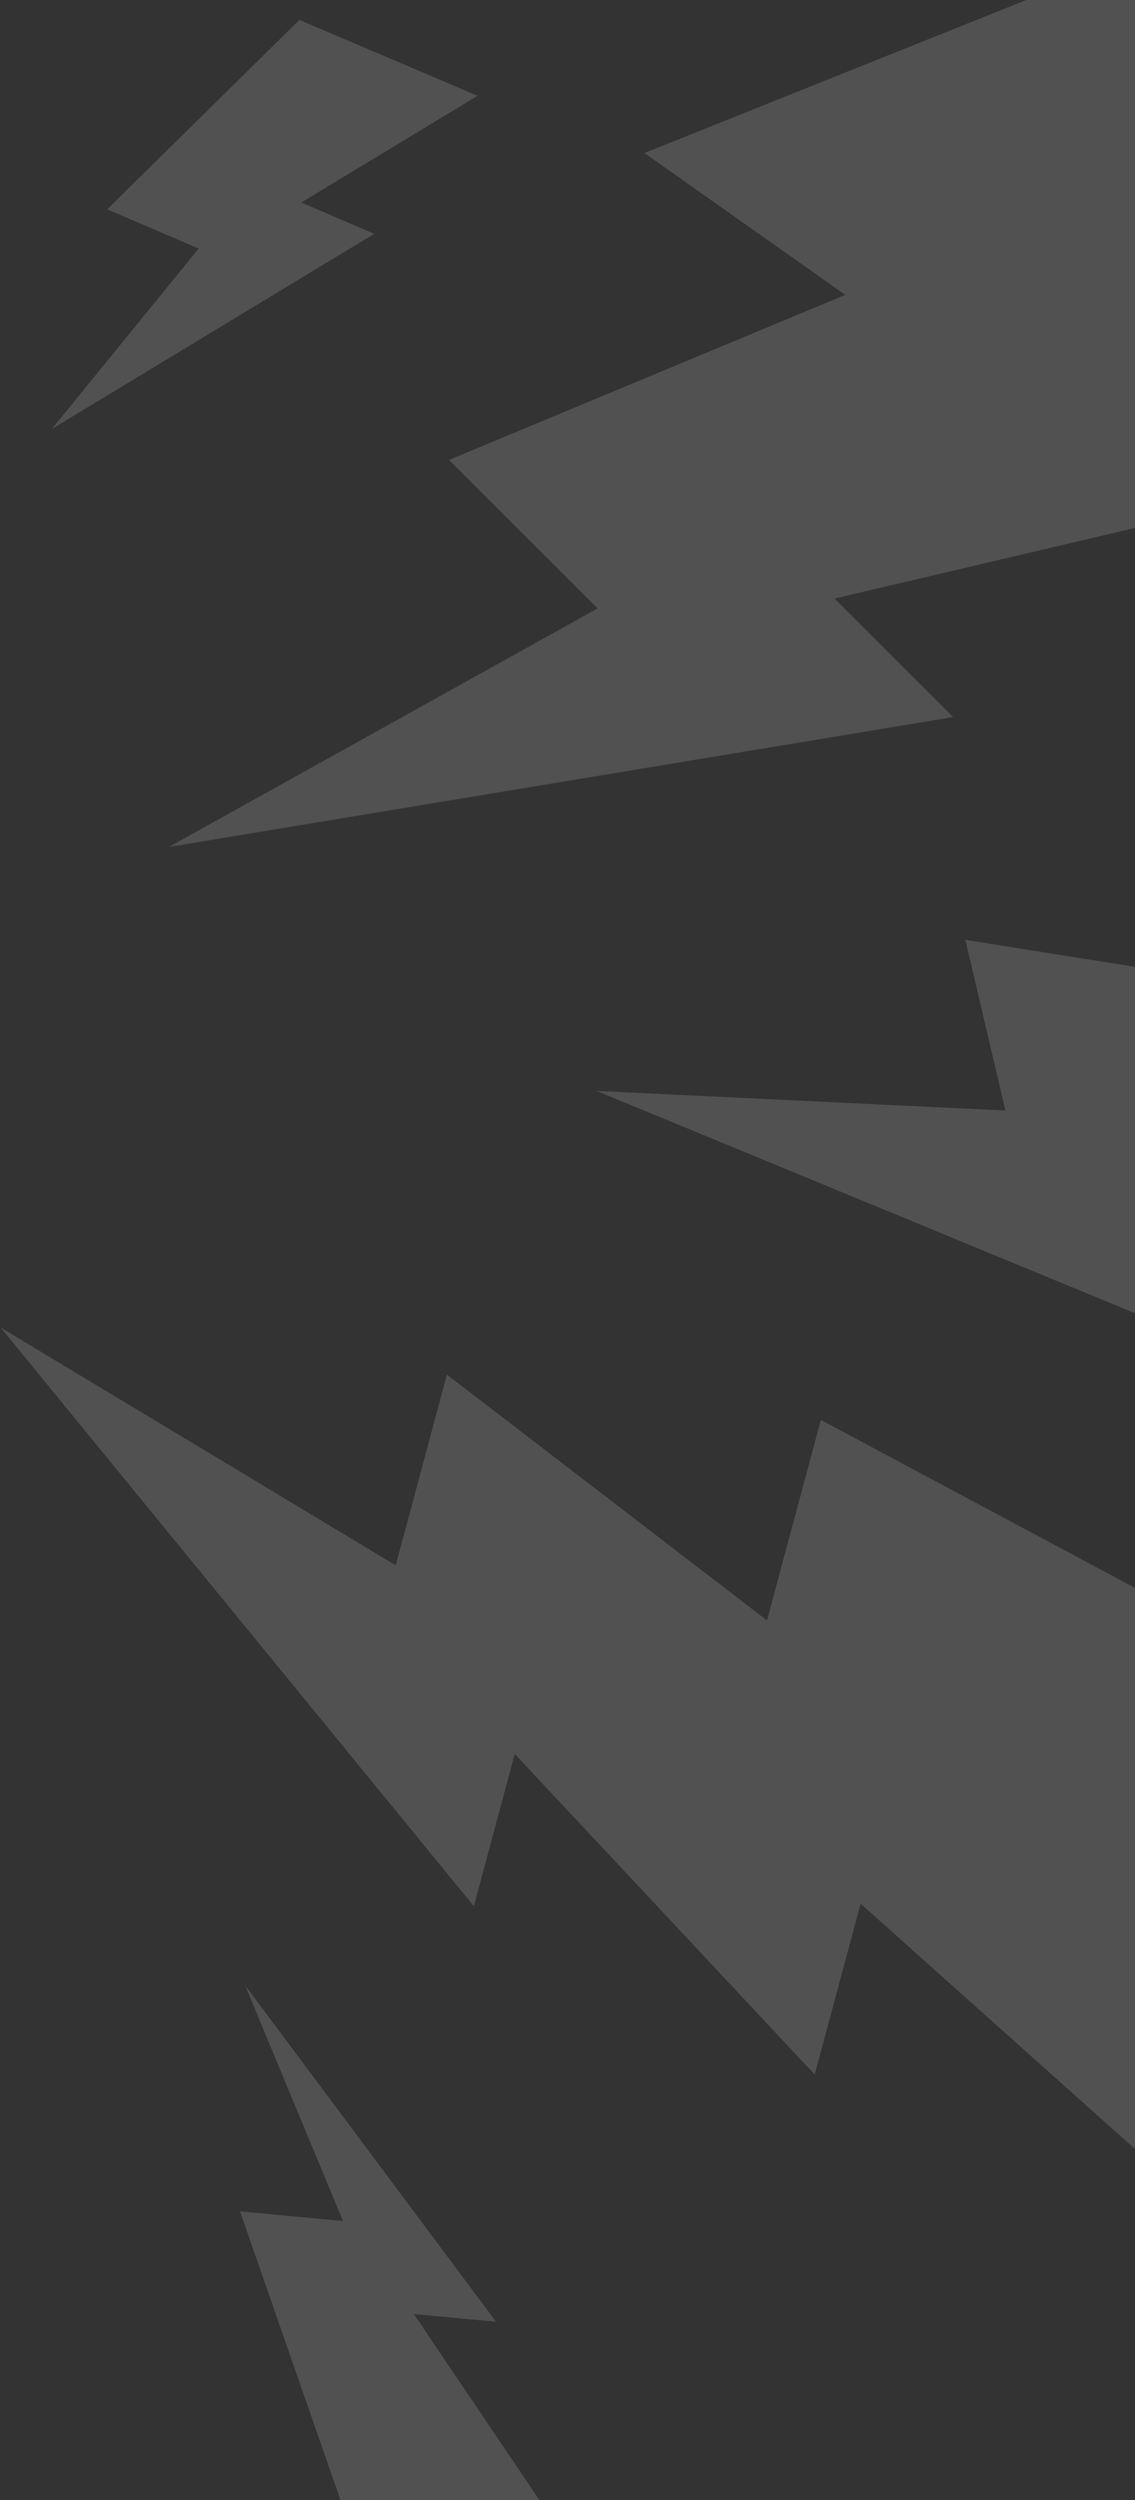 <svg width="204" height="449" viewBox="0 0 204 449" fill="none" xmlns="http://www.w3.org/2000/svg">
<rect x="0" y="0" width="204" height="449" fill="#333333" stroke="none"/>
<path d="M92.52 314.984L146.433 372.557L154.685 341.873L224.626 404.354L370.929 374.339L147.537 255.001L137.854 291.006L80.33 246.863L71.12 281.112L0.116 238.407L85.169 342.32L92.52 314.984Z" fill="white" fill-opacity="0.15"/>
<path d="M150.002 107.489L231.702 88.302L207.778 64.415L363.569 33.365L245.088 -24.282L115.82 27.481L151.933 52.957L80.705 82.599L107.408 109.261L30.358 152.1L171.317 128.77L150.002 107.489Z" fill="white" fill-opacity="0.15"/>
<path d="M211.693 216.918L271.953 241.784L257.786 182.176L173.509 168.786L180.714 199.437L107.238 195.915L217.444 241.383L211.693 216.918Z" fill="white" fill-opacity="0.15"/>
<path d="M54.147 36.367L85.838 17.204L53.809 3.578L19.265 37.591L35.708 44.634L9.318 77.037L67.271 41.989L54.147 36.367Z" fill="white" fill-opacity="0.15"/>
<path d="M74.381 415.569L107.724 464.922L66.427 463.985L43.136 397.126L61.649 398.861L44.057 356.537L89.158 416.954L74.381 415.569Z" fill="white" fill-opacity="0.15"/>
</svg>
